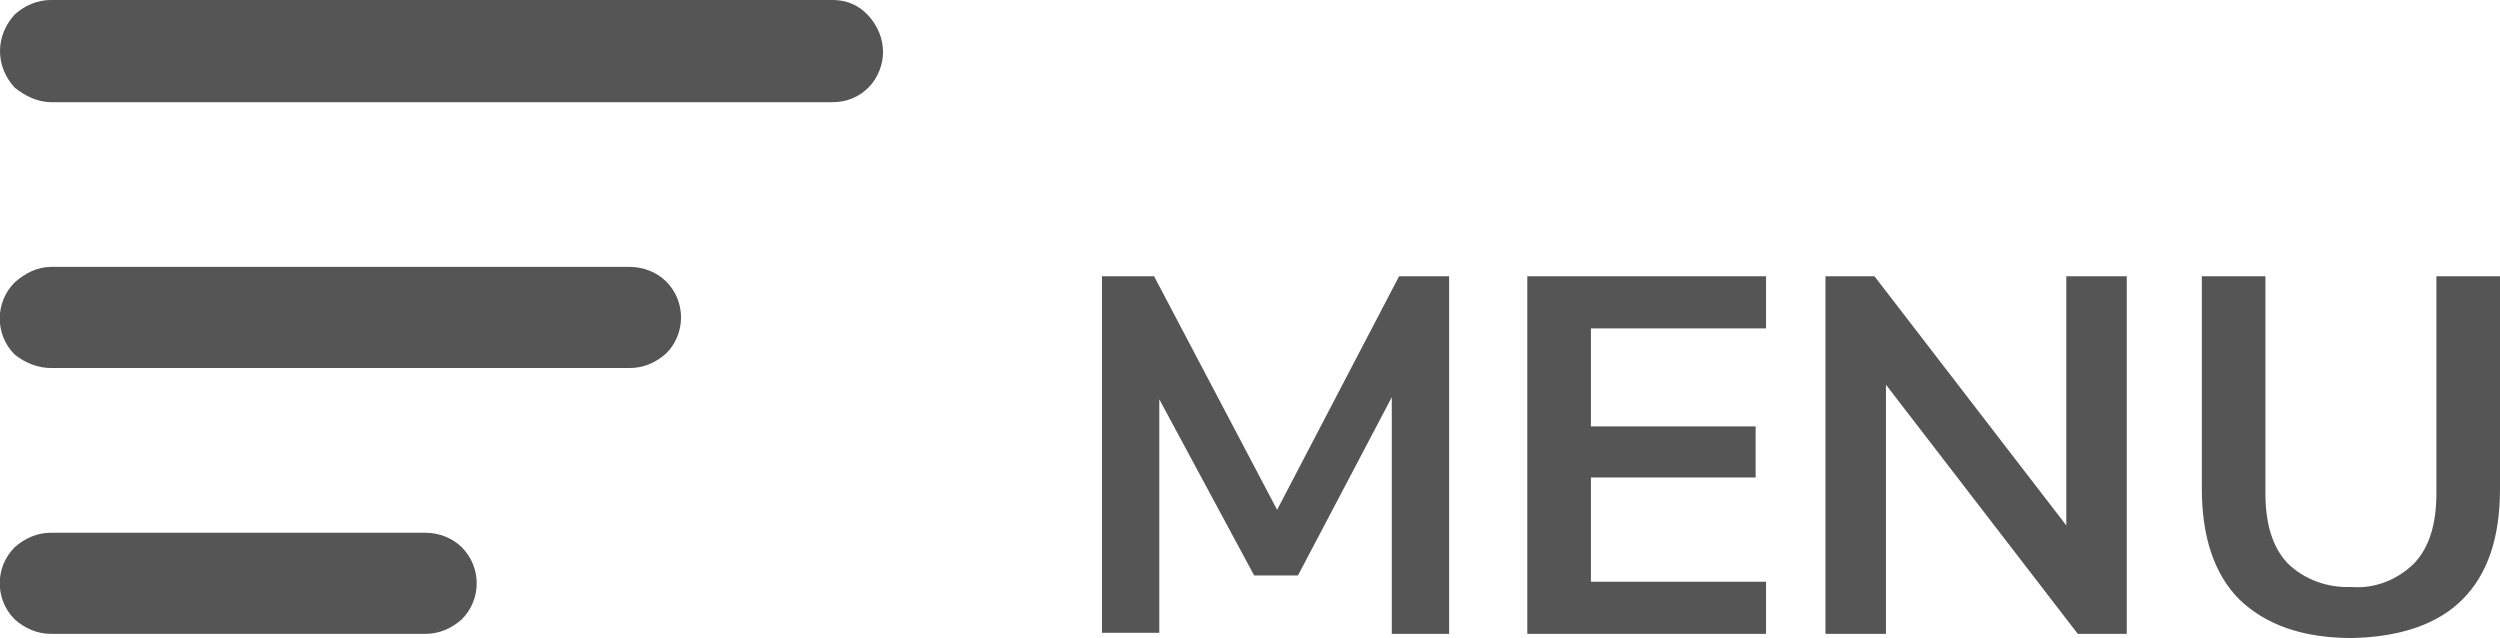 <?xml version="1.0" encoding="utf-8"?>
<!-- Generator: Adobe Illustrator 21.0.0, SVG Export Plug-In . SVG Version: 6.00 Build 0)  -->
<svg version="1.1" id="Layer_1" xmlns="http://www.w3.org/2000/svg" xmlns:xlink="http://www.w3.org/1999/xlink" x="0px" y="0px"
	 viewBox="0 0 239.8 61.2" style="enable-background:new 0 0 239.8 61.2;" xml:space="preserve">
<style type="text/css">
	.st0{fill:#555555;}
</style>
<g id="Laag_2">
	<g id="Laag_1-2">
		<path class="st0" d="M4.9,9.8h75c1.3,0,2.5-0.5,3.4-1.4s1.4-2.2,1.4-3.4c0-1.3-0.5-2.5-1.4-3.5S81.2,0,79.9,0h-75
			C3.6,0,2.4,0.5,1.4,1.4C0.5,2.4,0,3.6,0,4.9s0.5,2.5,1.4,3.5C2.4,9.2,3.6,9.8,4.9,9.8z"/>
		<path class="st0" d="M4.9,35.3h48.7c2.2,0,4.5,0,6.7,0h0.1c1.3,0,2.5-0.5,3.5-1.4c1.9-1.9,1.9-5,0-6.9c-0.9-0.9-2.2-1.4-3.5-1.4
			H11.7c-2.2,0-4.5,0-6.7,0H4.9c-1.3,0-2.5,0.6-3.5,1.5c-1.9,1.9-1.9,5,0,6.9C2.4,34.8,3.6,35.3,4.9,35.3L4.9,35.3z"/>
		<path class="st0" d="M4.9,60.8h31.5c1.5,0,2.9,0,4.4,0l0,0c1.3,0,2.5-0.5,3.5-1.4c1.9-1.9,1.9-5,0-6.9c-0.9-0.9-2.2-1.4-3.5-1.4
			H9.3c-1.5,0-2.9,0-4.4,0l0,0c-1.3,0-2.5,0.5-3.5,1.4c-1.9,1.9-1.9,5,0,6.9C2.4,60.3,3.6,60.8,4.9,60.8z"/>
		<path class="st0" d="M139,26.5v34.3h-5.5V38.1l-9,17.1h-4.2l-9.1-16.9v22.4h-5.5V26.5h5l11.8,22.4l11.7-22.4
			C134.2,26.5,139,26.5,139,26.5z"/>
		<path class="st0" d="M146.5,26.5h22.9v5h-16.8v9.4h15.8v4.9h-15.8v10h16.8v5h-22.9V26.5z"/>
		<path class="st0" d="M204,26.5v34.3h-4.7l-18.4-23.9v23.9h-5.8V26.5h4.7l18.4,23.9V26.5H204z"/>
		<path class="st0" d="M214.8,57.5c-2.4-2.4-3.6-6-3.6-10.6V26.5h6.1v20.8c0,3,0.7,5.2,2.1,6.7c1.6,1.6,3.9,2.4,6.1,2.3
			c2.3,0.2,4.5-0.7,6.1-2.3c1.4-1.5,2.1-3.7,2.1-6.7V26.5h6.1v20.4c0,4.7-1.2,8.2-3.6,10.6c-2.4,2.4-6,3.6-10.6,3.7
			C220.8,61.2,217.3,59.9,214.8,57.5z"/>
	</g>
</g>
</svg>
